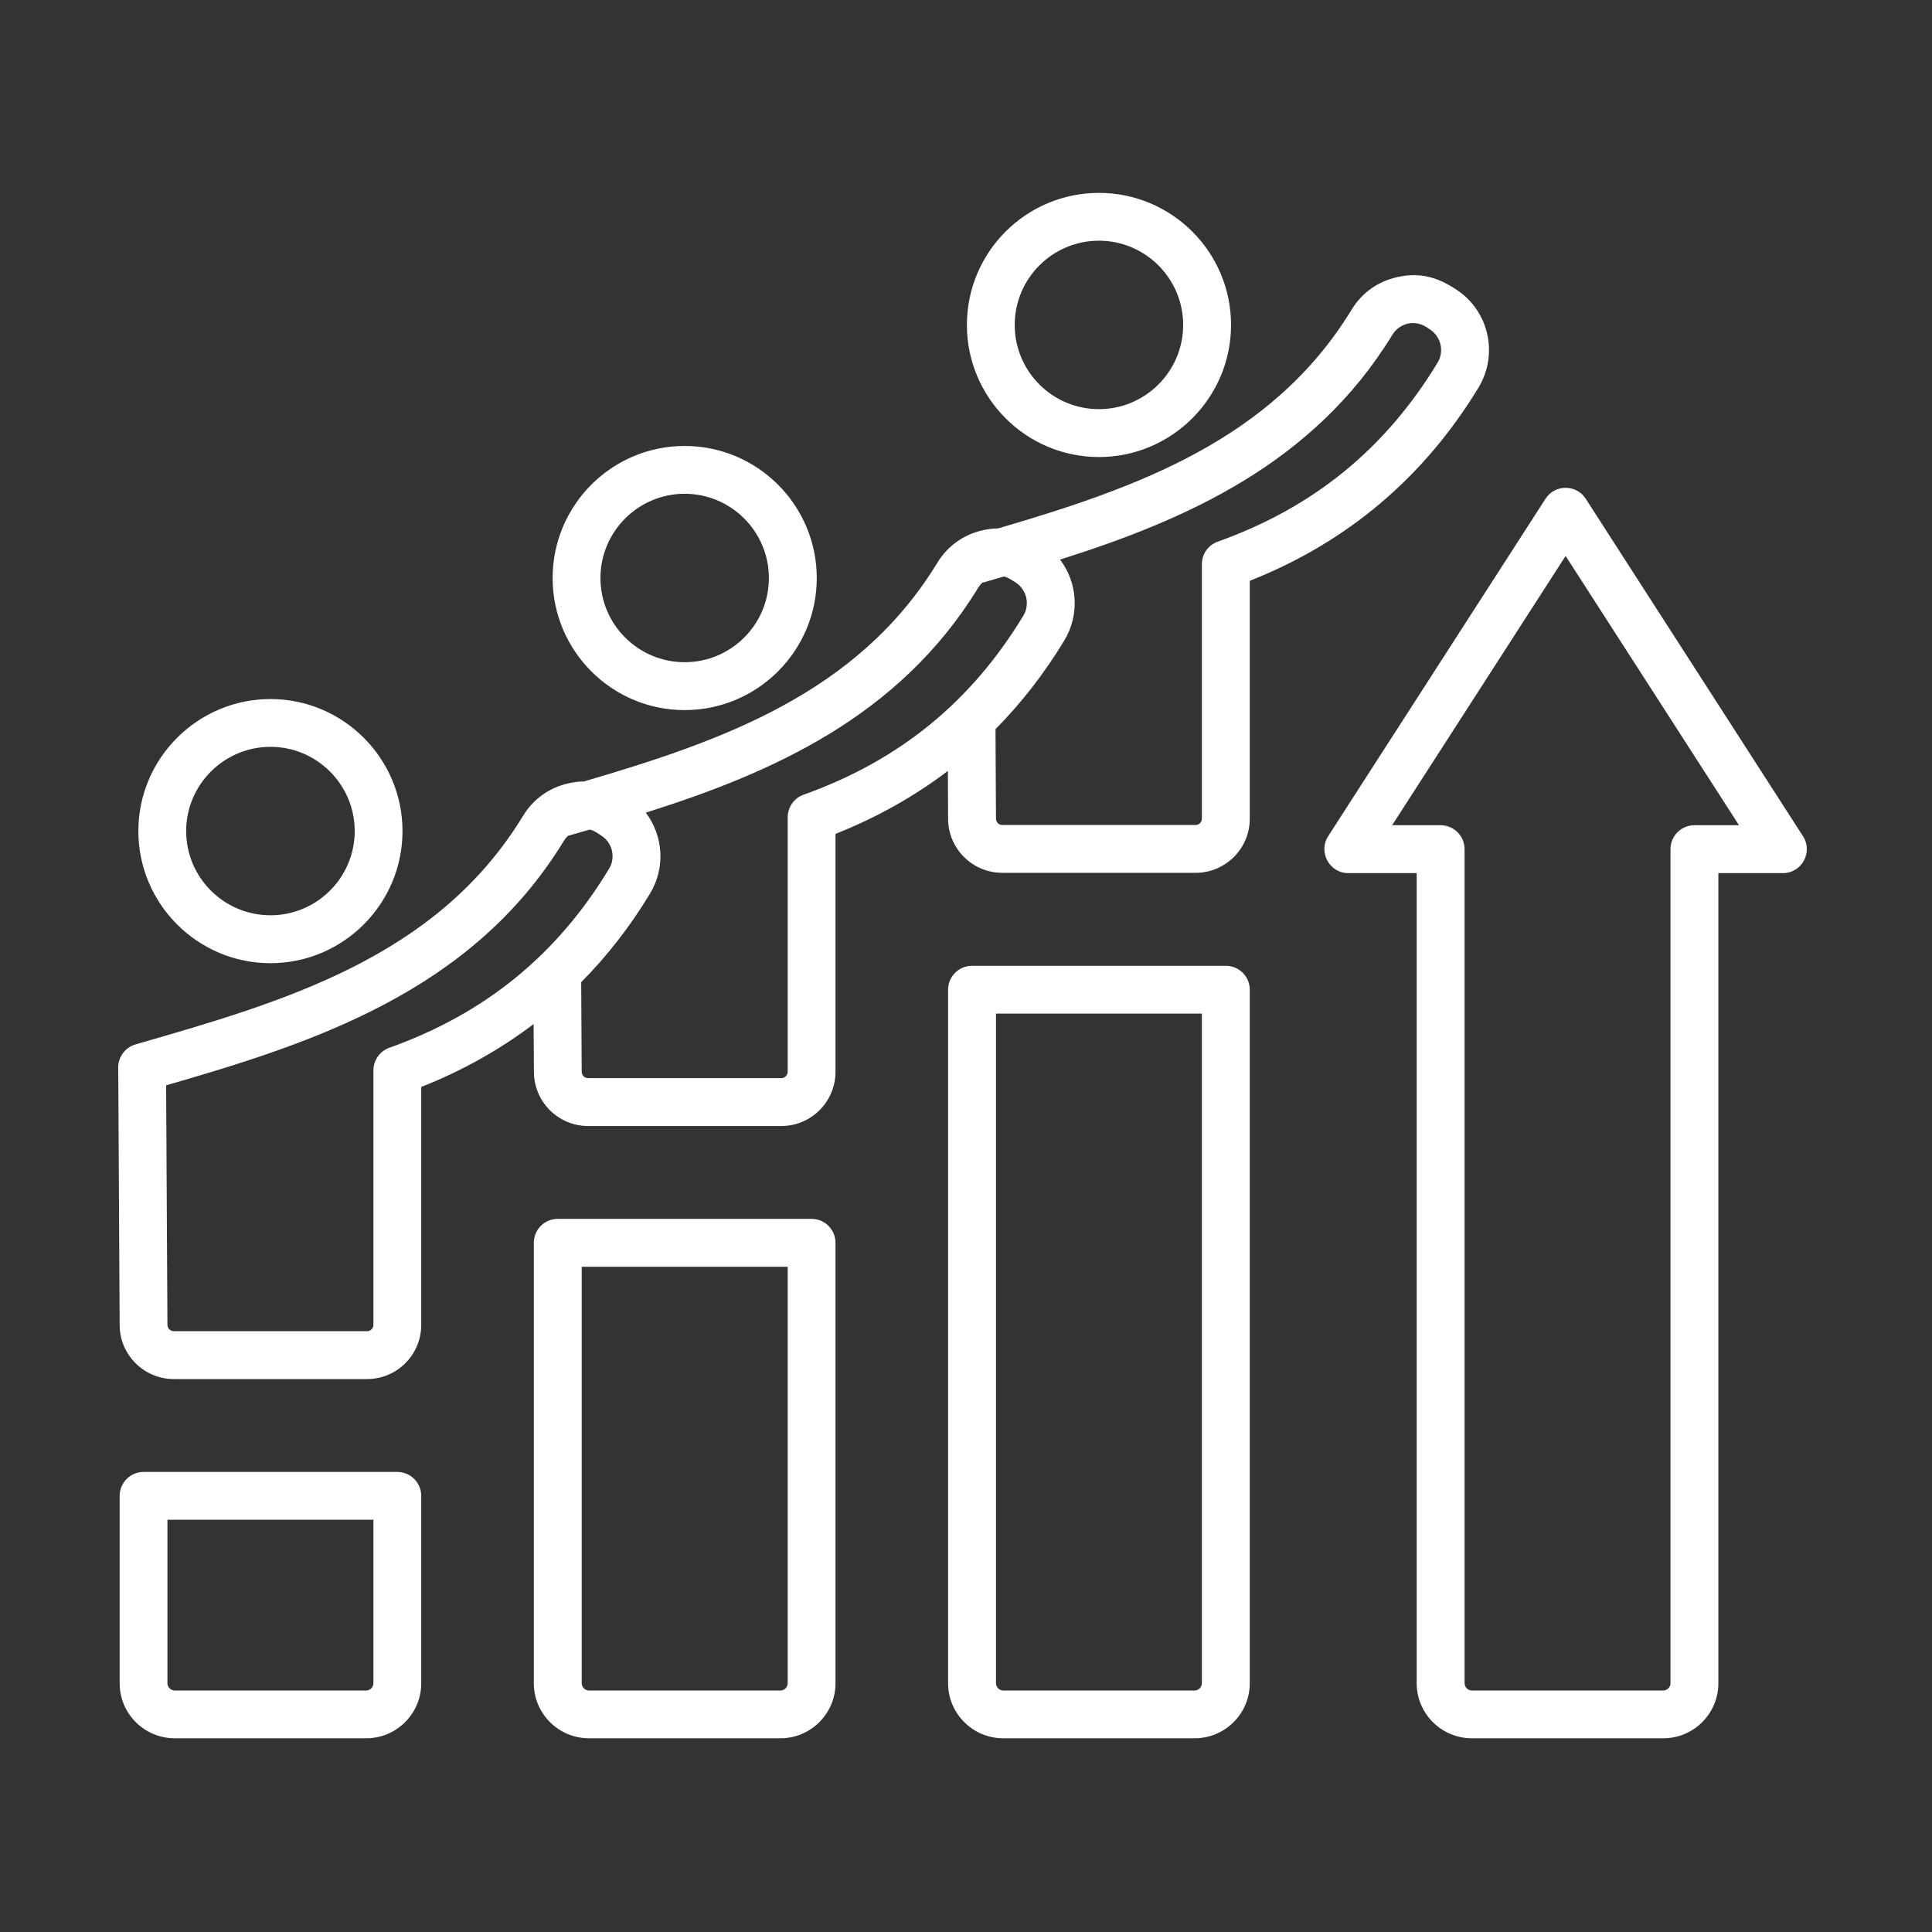 <svg xmlns="http://www.w3.org/2000/svg" xmlns:xlink="http://www.w3.org/1999/xlink" width="100" zoomAndPan="magnify" viewBox="0 0 75 75" height="100" preserveAspectRatio="xMidYMid meet" version="1.0"><rect x="0" y="0" width="75" height="75" fill="#333333" stroke="none"/><defs><clipPath id="148101de8b"><path d="M 4.574 7.492 L 70.574 7.492 L 70.574 67.492 L 4.574 67.492 Z M 4.574 7.492 " clip-rule="nonzero"/></clipPath></defs><g clip-path="url(#148101de8b)"><path fill="#ffffff" d="M 65.777 32.035 C 65.262 32.035 64.848 32.453 64.848 32.965 L 64.848 65.344 C 64.848 65.496 64.719 65.625 64.566 65.625 L 57.137 65.625 C 56.984 65.625 56.855 65.496 56.855 65.344 L 56.855 32.965 C 56.855 32.453 56.438 32.035 55.926 32.035 L 54.043 32.035 L 60.777 21.582 L 67.508 32.035 Z M 69.992 32.461 L 61.559 19.363 C 61.195 18.797 60.363 18.793 59.996 19.363 L 51.559 32.461 C 51.164 33.078 51.609 33.895 52.34 33.895 L 54.996 33.895 L 54.996 65.344 C 54.996 66.523 55.957 67.48 57.137 67.48 L 64.566 67.48 C 65.746 67.48 66.707 66.523 66.707 65.344 L 66.707 33.895 L 69.211 33.895 C 69.945 33.895 70.391 33.078 69.992 32.461 Z M 46.656 65.344 C 46.656 65.496 46.527 65.625 46.375 65.625 L 38.945 65.625 C 38.793 65.625 38.664 65.496 38.664 65.344 L 38.664 39.348 L 46.656 39.348 Z M 47.586 37.492 L 37.734 37.492 C 37.223 37.492 36.805 37.906 36.805 38.418 L 36.805 65.344 C 36.805 66.523 37.766 67.48 38.945 67.48 L 46.375 67.48 C 47.555 67.48 48.516 66.523 48.516 65.344 L 48.516 38.418 C 48.516 37.906 48.098 37.492 47.586 37.492 Z M 30.578 65.344 C 30.578 65.496 30.449 65.625 30.297 65.625 L 22.863 65.625 C 22.711 65.625 22.582 65.496 22.582 65.344 L 22.582 49.176 L 30.578 49.176 Z M 31.504 47.316 L 21.652 47.316 C 21.141 47.316 20.723 47.73 20.723 48.246 L 20.723 65.344 C 20.723 66.523 21.684 67.48 22.863 67.48 L 30.297 67.48 C 31.473 67.48 32.434 66.523 32.434 65.344 L 32.434 48.246 C 32.434 47.73 32.016 47.316 31.504 47.316 Z M 42.66 9.344 C 44.461 9.344 45.93 10.812 45.93 12.613 C 45.93 14.418 44.461 15.883 42.66 15.883 C 40.855 15.883 39.391 14.418 39.391 12.613 C 39.391 10.812 40.855 9.344 42.66 9.344 Z M 42.66 17.742 C 45.488 17.742 47.789 15.441 47.789 12.613 C 47.789 9.785 45.488 7.488 42.66 7.488 C 39.832 7.488 37.535 9.785 37.535 12.613 C 37.535 15.441 39.832 17.742 42.66 17.742 Z M 47.273 21.027 C 50.984 19.703 53.773 17.43 55.805 14.082 C 56.07 13.648 55.945 13.082 55.523 12.797 L 55.387 12.707 C 54.934 12.402 54.332 12.531 54.047 13.004 C 50.992 18.004 46.035 20.18 41.152 21.723 C 41.828 22.617 41.926 23.859 41.312 24.871 C 40.539 26.145 39.648 27.293 38.645 28.305 L 38.664 31.777 C 38.664 31.914 38.773 32.027 38.906 32.027 L 46.414 32.027 C 46.547 32.027 46.656 31.914 46.656 31.785 L 46.656 21.902 C 46.656 21.508 46.902 21.16 47.273 21.027 Z M 31.191 30.852 C 34.902 29.527 37.691 27.258 39.723 23.906 C 39.988 23.473 39.863 22.906 39.441 22.621 C 39.328 22.547 39.078 22.379 38.961 22.383 C 38.68 22.465 38.402 22.547 38.125 22.625 C 38.066 22.684 38.012 22.75 37.965 22.828 C 34.91 27.828 29.953 30.008 25.07 31.547 C 25.746 32.441 25.844 33.684 25.23 34.695 C 24.457 35.973 23.566 37.117 22.562 38.129 L 22.582 41.605 C 22.582 41.742 22.691 41.852 22.824 41.852 L 30.332 41.852 C 30.465 41.852 30.578 41.742 30.578 41.609 L 30.578 31.727 C 30.578 31.336 30.824 30.984 31.191 30.852 Z M 15.109 40.676 C 18.82 39.352 21.613 37.082 23.641 33.73 C 23.906 33.297 23.781 32.73 23.359 32.449 C 23.246 32.371 22.996 32.203 22.879 32.207 C 22.598 32.289 22.32 32.371 22.043 32.449 C 21.984 32.508 21.93 32.574 21.883 32.652 C 18.297 38.527 12.082 40.504 6.449 42.133 L 6.5 51.43 C 6.5 51.566 6.613 51.676 6.746 51.676 L 14.25 51.676 C 14.383 51.676 14.496 51.566 14.496 51.434 L 14.496 41.551 C 14.496 41.16 14.742 40.809 15.109 40.676 Z M 57.395 15.047 C 58.172 13.762 57.809 12.094 56.559 11.258 C 55.832 10.77 55.148 10.559 54.258 10.754 C 53.488 10.922 52.867 11.363 52.461 12.035 C 49.363 17.105 44.066 18.953 38.75 20.512 C 38.559 20.516 38.367 20.535 38.176 20.578 C 37.41 20.746 36.785 21.191 36.379 21.859 C 33.285 26.934 27.98 28.777 22.668 30.336 C 22.477 30.34 22.289 30.359 22.094 30.402 C 21.328 30.57 20.703 31.012 20.297 31.684 C 16.945 37.18 11.004 38.891 5.262 40.543 C 4.863 40.66 4.586 41.023 4.59 41.441 L 4.645 51.434 C 4.645 52.59 5.586 53.535 6.746 53.535 L 14.254 53.535 C 15.41 53.535 16.352 52.59 16.352 51.434 L 16.352 42.195 C 17.949 41.566 19.406 40.746 20.715 39.754 L 20.727 41.609 C 20.727 42.766 21.668 43.711 22.824 43.711 L 30.336 43.711 C 31.492 43.711 32.434 42.766 32.434 41.609 L 32.434 32.371 C 34.031 31.738 35.488 30.922 36.797 29.926 L 36.805 31.785 C 36.805 32.941 37.75 33.883 38.906 33.883 L 46.414 33.883 C 47.574 33.883 48.516 32.941 48.516 31.785 L 48.516 22.547 C 52.293 21.055 55.277 18.535 57.395 15.047 Z M 26.578 19.168 C 28.383 19.168 29.848 20.637 29.848 22.438 C 29.848 24.242 28.383 25.707 26.578 25.707 C 24.777 25.707 23.309 24.242 23.309 22.438 C 23.309 20.637 24.777 19.168 26.578 19.168 Z M 26.578 27.566 C 23.75 27.566 21.453 25.266 21.453 22.438 C 21.453 19.613 23.75 17.312 26.578 17.312 C 29.406 17.312 31.707 19.613 31.707 22.438 C 31.707 25.266 29.406 27.566 26.578 27.566 Z M 10.5 28.992 C 12.301 28.992 13.77 30.461 13.77 32.262 C 13.77 34.066 12.301 35.531 10.5 35.531 C 8.695 35.531 7.227 34.066 7.227 32.262 C 7.227 30.461 8.695 28.992 10.5 28.992 Z M 10.5 37.391 C 7.672 37.391 5.371 35.09 5.371 32.262 C 5.371 29.438 7.672 27.137 10.5 27.137 C 13.324 27.137 15.625 29.438 15.625 32.262 C 15.625 35.09 13.324 37.391 10.5 37.391 Z M 14.496 65.344 C 14.496 65.496 14.367 65.625 14.215 65.625 L 6.781 65.625 C 6.629 65.625 6.5 65.496 6.5 65.344 L 6.5 58.996 L 14.496 58.996 Z M 15.426 57.141 L 5.57 57.141 C 5.059 57.141 4.645 57.559 4.645 58.07 L 4.645 65.344 C 4.645 66.523 5.602 67.48 6.781 67.48 L 14.215 67.48 C 15.395 67.48 16.352 66.523 16.352 65.344 L 16.352 58.07 C 16.352 57.559 15.938 57.141 15.426 57.141 Z M 15.426 57.141 " fill-opacity="1" fill-rule="evenodd"/></g></svg>